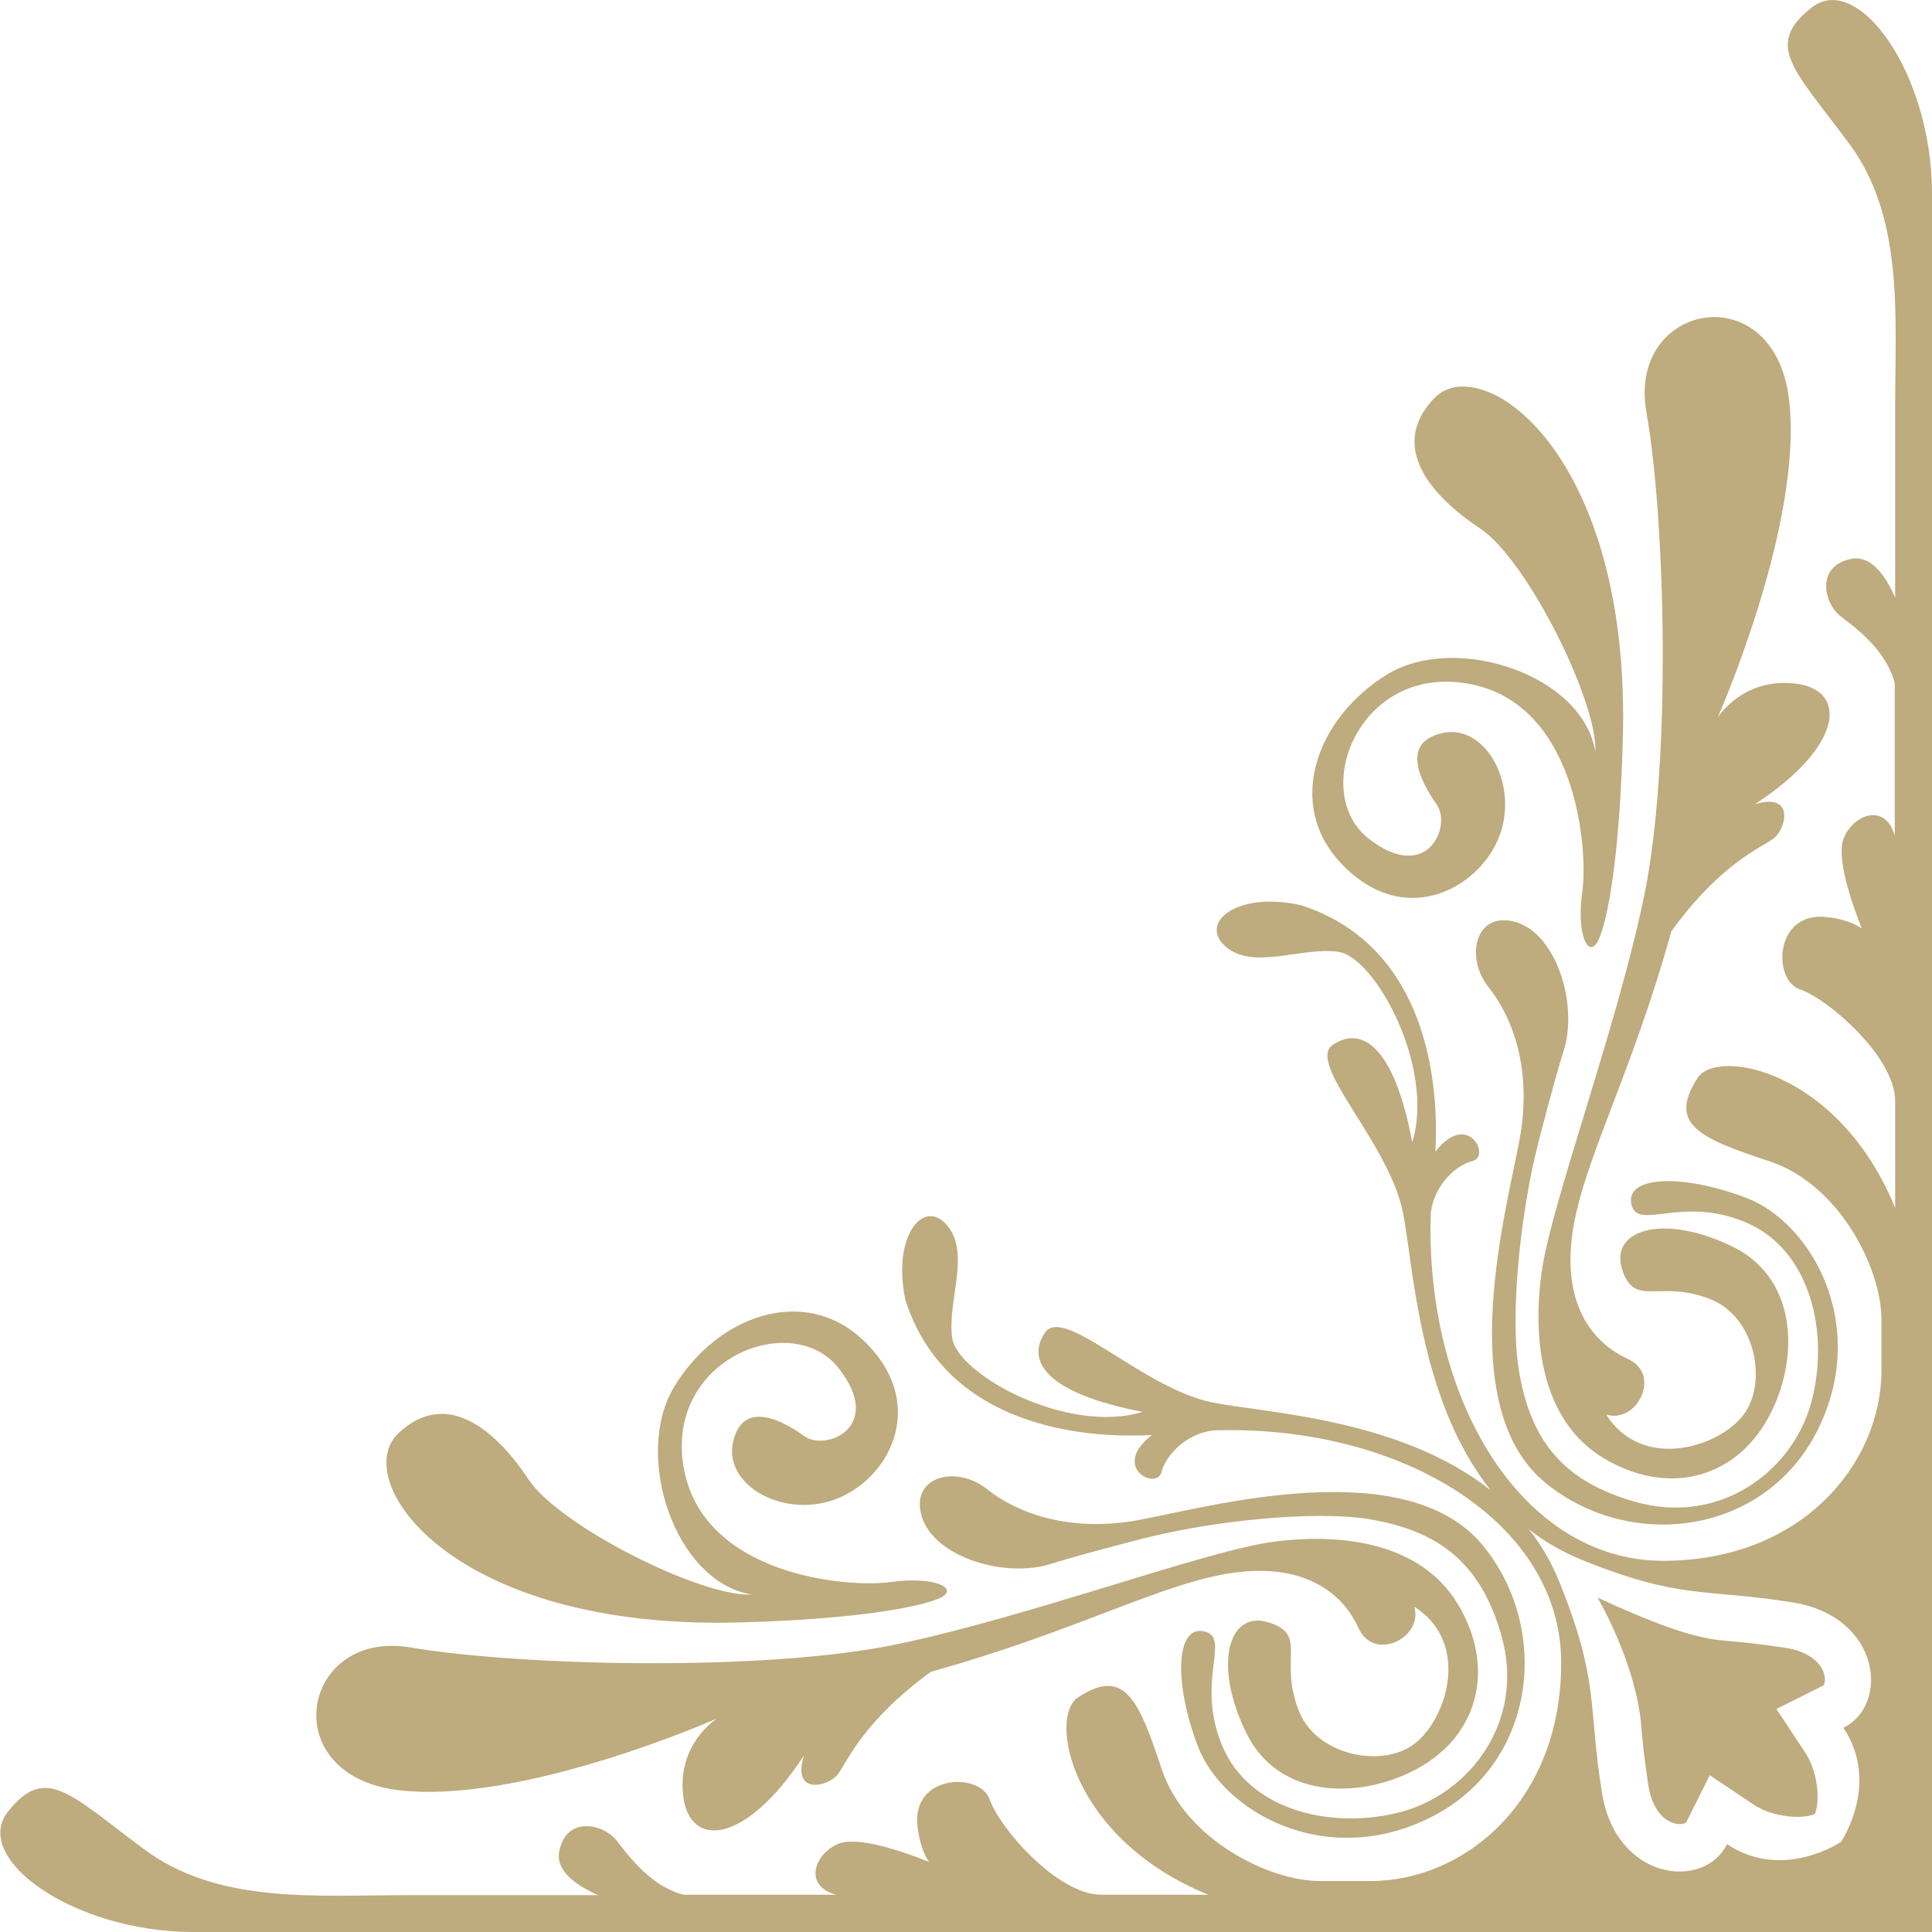<?xml version="1.0" encoding="utf-8"?>
<!-- Generator: Adobe Illustrator 26.0.1, SVG Export Plug-In . SVG Version: 6.00 Build 0)  -->
<svg version="1.1" id="レイヤー_1" xmlns="http://www.w3.org/2000/svg" xmlns:xlink="http://www.w3.org/1999/xlink" x="0px"
	 y="0px" viewBox="0 0 49.29 49.29" style="enable-background:new 0 0 49.29 49.29;" xml:space="preserve">
<style type="text/css">
	.st0{fill:#BEAB7E;}
</style>
<g>
	<g>
		<path class="st0" d="M41.94,22.89c-0.71,3.4-2.37,7.83-2.61,9.57c-0.24,1.74,0,3.79,1.58,4.74c1.58,0.95,3.24,0.55,4.11-0.87
			c0.87-1.42,0.95-3.64-0.79-4.51c-1.74-0.87-3.16-0.47-2.85,0.55c0.32,1.03,0.95,0.24,2.29,0.79c1.06,0.44,1.42,1.98,0.87,2.85
			c-0.55,0.87-2.61,1.58-3.56,0.08c0.79,0.24,1.42-1.03,0.55-1.42c-0.87-0.4-1.66-1.34-1.42-3.16c0.24-1.82,1.5-4.03,2.53-7.75
			c1.26-1.74,2.29-2.13,2.61-2.37c0.32-0.24,0.55-1.19-0.48-0.87c2.29-1.5,2.37-2.93,1.03-3.08c-1.34-0.16-1.98,0.87-1.98,0.87
			s2.21-4.98,1.82-8.14c-0.39-3.16-4.11-2.45-3.64,0.32C42.49,13.24,42.65,19.49,41.94,22.89z"/>
		<path class="st0" d="M38.23,21.39c0.55-1.34-0.32-2.93-1.42-2.69c-1.11,0.24-0.55,1.26-0.16,1.82c0.4,0.55-0.24,2.05-1.74,0.87
			c-1.5-1.19-0.24-4.43,2.53-3.95c2.77,0.47,3.08,4.19,2.93,5.3c-0.16,1.11,0.16,1.74,0.4,1.26c0.24-0.47,0.55-2.13,0.63-5.06
			c0.24-7.43-3.64-10.04-4.82-8.77c-1.19,1.26,0,2.53,1.19,3.32c1.19,0.79,3,4.43,2.93,5.69c-0.32-1.98-3.57-3.03-5.3-1.98
			c-1.82,1.11-2.61,3.32-1.19,4.82C35.77,23.69,37.67,22.73,38.23,21.39z"/>
		<path class="st0" d="M39.45,37.85c2.16,1.74,5.57,1.32,6.92-1.36c1.34-2.69-0.16-5.3-1.82-5.93c-1.66-0.63-3.08-0.55-2.93,0.16
			c0.16,0.71,1.27-0.24,2.93,0.47c1.66,0.71,2.13,2.85,1.66,4.59c-0.47,1.74-2.32,3.16-4.51,2.53c-1.78-0.51-2.67-1.52-2.96-3.42
			c-0.21-1.35,0.04-3.93,0.51-5.75c0.47-1.82,0.63-2.29,0.63-2.29c0.4-1.19-0.16-3-1.19-3.32c-1.03-0.32-1.34,0.87-0.71,1.66
			c0.63,0.79,1.11,2.13,0.79,3.87C38.46,30.79,37.02,35.89,39.45,37.85z"/>
		<path class="st0" d="M4.94,49.29c3.08,0,44.35,0,44.35,0s0-41.27,0-44.35c0-3.08-1.9-5.69-3.08-4.74
			c-1.19,0.95-0.47,1.54,0.95,3.44c1.42,1.9,1.19,4.39,1.19,6.76c0,0.64,0,2.46,0,4.85c-0.27-0.63-0.65-1.09-1.13-0.99
			c-0.89,0.18-0.71,1.13-0.24,1.48c0.4,0.3,1.15,0.87,1.36,1.69c0,1.24,0,2.56,0,3.9c-0.23-0.86-1.05-0.56-1.3,0.05
			c-0.2,0.47,0.18,1.61,0.46,2.31c-0.17-0.12-0.44-0.24-0.87-0.29c-1.36-0.18-1.42,1.6-0.71,1.84c0.71,0.24,2.43,1.72,2.43,2.85v0
			c0,0.98,0,1.9,0,2.73c-1.42-3.5-4.53-4.1-5.04-3.32c-0.77,1.19,0.06,1.54,1.84,2.13c1.78,0.59,2.85,2.73,2.85,4.03
			c0,0.6,0,1.05,0,1.3c0,2.37-2.02,4.86-5.57,4.86c-3.56,0-6.05-4.03-5.93-8.78c0.02-0.71,0.59-1.3,1.07-1.42
			c0.47-0.12-0.12-1.3-0.95-0.24c0.12-2.25-0.47-5.34-3.44-6.29c-1.66-0.36-2.61,0.47-1.9,1.07c0.71,0.59,1.9,0,2.85,0.12
			c0.95,0.12,2.49,2.96,1.9,4.86c-0.47-2.49-1.3-2.96-2.02-2.49c-0.71,0.47,1.42,2.49,1.78,4.27c0.27,1.34,0.4,4.78,2.24,7.1
			c-2.32-1.84-5.76-1.97-7.1-2.24c-1.78-0.36-3.79-2.49-4.27-1.78c-0.48,0.71,0,1.54,2.49,2.02c-1.9,0.59-4.74-0.95-4.86-1.9
			c-0.12-0.95,0.47-2.13-0.12-2.85s-1.42,0.24-1.07,1.9c0.95,2.96,4.03,3.56,6.29,3.44c-1.07,0.83,0.12,1.42,0.24,0.95
			c0.12-0.47,0.71-1.05,1.42-1.07c4.74-0.12,8.78,2.37,8.78,5.93c0,3.56-2.49,5.57-4.86,5.57c-0.25,0-0.7,0-1.3,0
			c-1.3,0-3.44-1.07-4.03-2.85c-0.59-1.78-0.95-2.61-2.13-1.84c-0.78,0.5-0.18,3.62,3.32,5.04c-0.83,0-1.75,0-2.73,0
			c-1.13,0-2.61-1.72-2.85-2.43c-0.24-0.71-2.02-0.65-1.84,0.71c0.06,0.44,0.17,0.71,0.29,0.88c-0.7-0.28-1.83-0.66-2.31-0.46
			c-0.61,0.25-0.91,1.08-0.05,1.3c-1.34,0-2.66,0-3.9,0c-0.82-0.21-1.38-0.96-1.69-1.36c-0.36-0.47-1.3-0.65-1.48,0.24
			c-0.1,0.48,0.36,0.85,0.99,1.13c-2.38,0-4.21,0-4.85,0c-2.37,0-4.86,0.24-6.76-1.19c-1.9-1.42-2.49-2.13-3.44-0.95
			C-0.75,47.4,1.86,49.29,4.94,49.29z M40.87,45.74c-0.36-2.25-0.06-2.82-1.07-5.34c-0.21-0.53-0.48-0.99-0.8-1.39
			c0.4,0.32,0.87,0.59,1.39,0.8c2.51,1.01,3.08,0.71,5.34,1.07c2.25,0.36,2.49,2.61,1.3,3.2c0.95,1.42-0.06,2.91-0.06,2.91
			s-1.48,1.01-2.91,0.06C43.48,48.23,41.23,47.99,40.87,45.74z"/>
		<path class="st0" d="M18.3,43.84c0,0-1.03,0.63-0.87,1.98c0.16,1.34,1.58,1.26,3.08-1.03c-0.32,1.03,0.63,0.79,0.87,0.47
			c0.24-0.32,0.63-1.34,2.37-2.61c3.72-1.03,5.93-2.29,7.75-2.53c1.82-0.24,2.77,0.55,3.16,1.42c0.4,0.87,1.66,0.24,1.42-0.55
			c1.5,0.95,0.79,3-0.08,3.56c-0.87,0.55-2.41,0.19-2.85-0.87c-0.55-1.34,0.24-1.98-0.79-2.29c-1.03-0.32-1.42,1.11-0.55,2.85
			c0.87,1.74,3.08,1.66,4.51,0.79c1.42-0.87,1.82-2.53,0.87-4.11c-0.95-1.58-3-1.82-4.74-1.58c-1.74,0.24-6.17,1.9-9.57,2.61
			s-9.65,0.55-12.41,0.08c-2.77-0.47-3.48,3.24-0.32,3.64C13.32,46.05,18.3,43.84,18.3,43.84z"/>
		<path class="st0" d="M18.94,41.39c2.93-0.08,4.59-0.4,5.06-0.63c0.47-0.24-0.16-0.55-1.26-0.4c-1.11,0.16-4.82-0.16-5.3-2.93
			c-0.47-2.77,2.77-4.03,3.95-2.53c1.19,1.5-0.32,2.14-0.87,1.74c-0.55-0.4-1.58-0.95-1.82,0.16c-0.24,1.11,1.34,1.98,2.69,1.42
			c1.34-0.55,2.3-2.45,0.63-4.03c-1.5-1.42-3.72-0.63-4.82,1.19c-1.05,1.73,0,4.98,1.98,5.3c-1.26,0.08-4.9-1.74-5.69-2.93
			c-0.79-1.19-2.06-2.37-3.32-1.19C8.89,37.75,11.5,41.62,18.94,41.39z"/>
		<path class="st0" d="M30.72,41.62c-0.71-0.16-0.79,1.27-0.16,2.93c0.63,1.66,3.24,3.16,5.93,1.82c2.69-1.34,3.1-4.76,1.36-6.92
			c-1.96-2.43-7.06-0.99-8.8-0.67c-1.74,0.32-3.08-0.16-3.87-0.79c-0.79-0.63-1.98-0.32-1.66,0.71c0.32,1.03,2.13,1.58,3.32,1.19
			c0,0,0.47-0.16,2.29-0.63c1.82-0.47,4.4-0.72,5.75-0.51c1.9,0.3,2.91,1.19,3.42,2.96c0.63,2.19-0.79,4.03-2.53,4.51
			c-1.74,0.47-3.87,0-4.58-1.66C30.48,42.89,31.43,41.78,30.72,41.62z"/>
	</g>
	<path class="st0" d="M40.76,40.76c1.3,0.6,2.38,1.02,3.16,1.09c0.48,0.04,0.97,0.09,1.63,0.19c0.52,0.08,0.87,0.32,0.98,0.64
		c0.05,0.17,0.02,0.29-0.01,0.32l-1.2,0.6l0.74,1.12c0.34,0.52,0.37,1.27,0.24,1.56c-0.3,0.13-1.05,0.1-1.56-0.24l-1.12-0.75
		l-0.6,1.2c0,0,0,0,0,0c-0.04,0.04-0.16,0.07-0.33,0.02c-0.33-0.11-0.56-0.46-0.64-0.98c-0.1-0.65-0.15-1.15-0.19-1.63
		C41.78,43.14,41.44,41.98,40.76,40.76z"/>
</g>
</svg>
